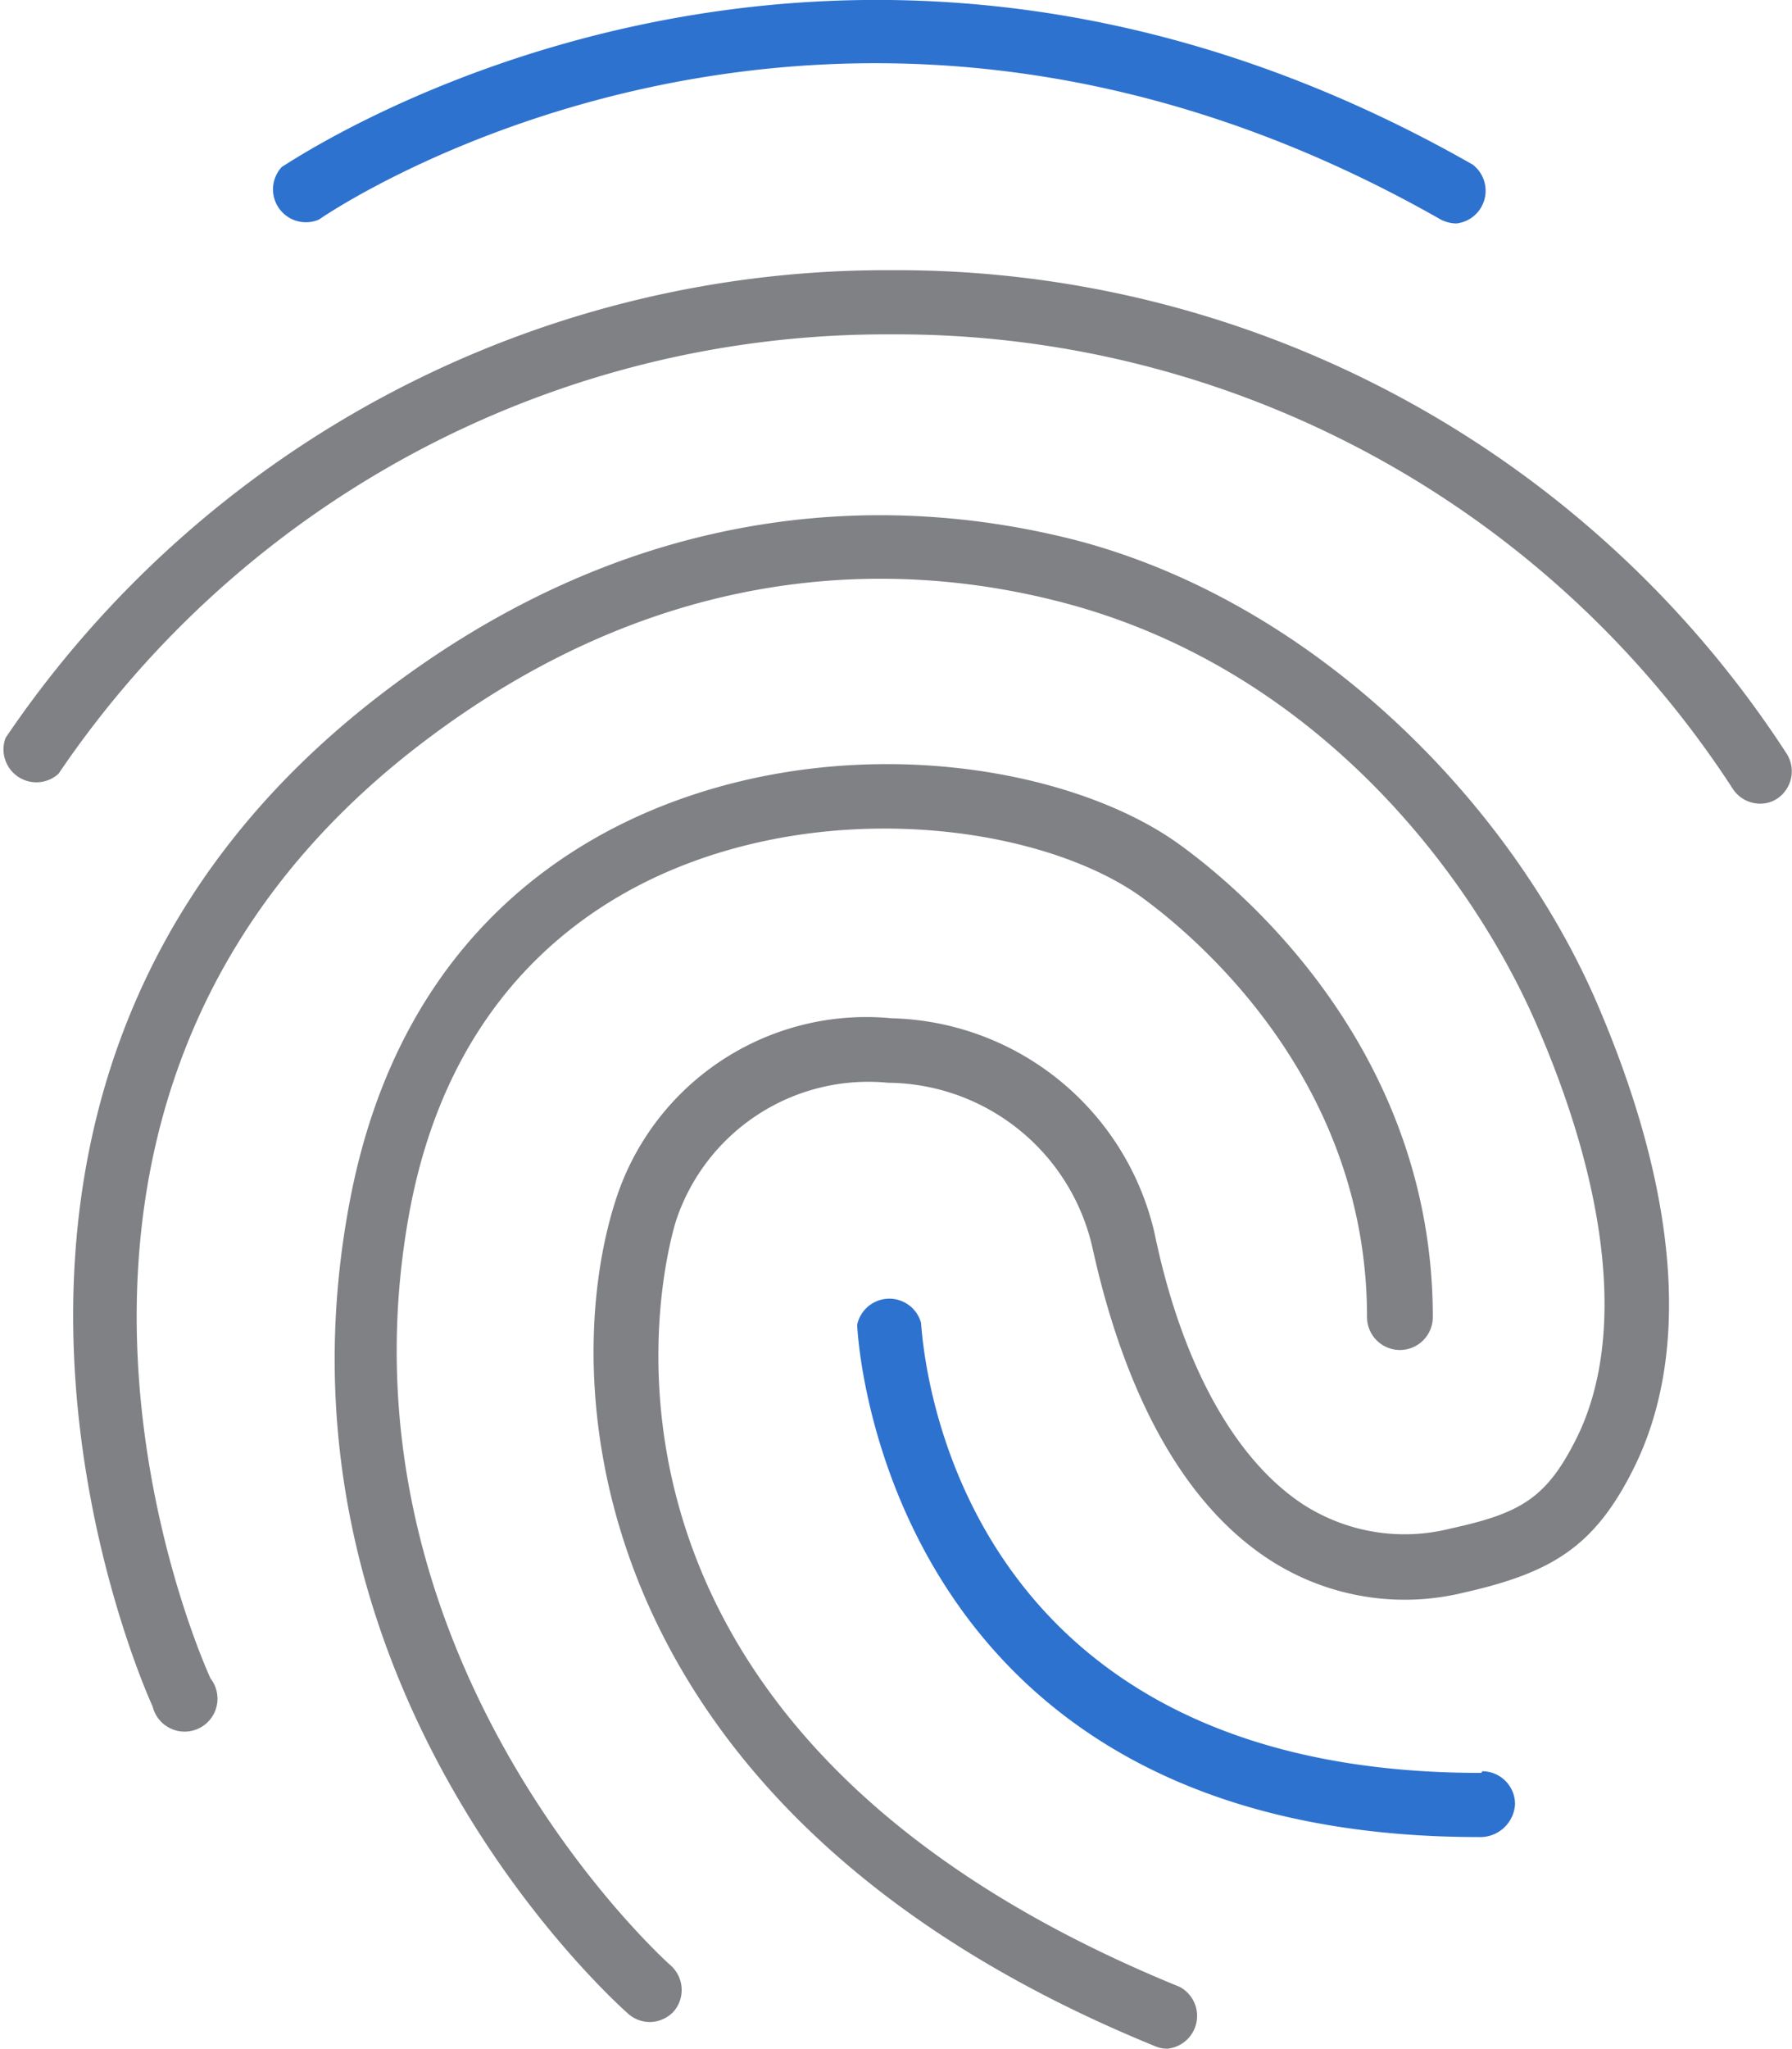 <svg xmlns="http://www.w3.org/2000/svg" viewBox="0 0 54.48 62.27"><defs><style>.cls-1{fill:#2e72cf;}.cls-2{fill:#808184;}</style></defs><g id="Layer_2" data-name="Layer 2"><g id="Layer_1-2" data-name="Layer 1"><path class="cls-1" d="M8.57,5.07A1,1,0,0,0,9.7,6.67c.15-.11,15.42-10.63,34.1,0a1.07,1.07,0,0,0,.48.12A1,1,0,0,0,44.77,5C25-6.26,8.74,5,8.57,5.07Z"/><path class="cls-2" d="M53.51,24.42a.94.94,0,0,0,.53-.16,1,1,0,0,0,.29-1.34A32.24,32.24,0,0,0,27.08,8.21,32.33,32.33,0,0,0,.17,22.42a1,1,0,0,0,1.61,1.09,30.38,30.38,0,0,1,25.3-13.35A30.31,30.31,0,0,1,52.7,24,1,1,0,0,0,53.51,24.42Z"/><path class="cls-1" d="M45,53.87c-16.29,0-16.94-13.12-17-13.68a1,1,0,0,0-1.94.06c0,.16.68,15.57,18.9,15.57a1.06,1.06,0,0,0,1.1-1,1,1,0,0,0-1-1C45.06,53.84,45.05,53.87,45,53.87Z"/><path class="cls-2" d="M49.63,44.69c1.8-3.53,1.41-8.49-1.14-14.35-2.64-6-8.52-12-15.72-13.91-5.14-1.33-13-1.6-21.15,4.64C-4,33,4.55,51.66,4.64,51.85A1,1,0,1,0,6.4,51c-.08-.17-8-17.39,6.4-28.4,7.55-5.77,14.76-5.53,19.48-4.3,7.69,2,12.42,8.21,14.42,12.8,2.28,5.23,2.7,9.74,1.19,12.68-.9,1.77-1.7,2.21-3.81,2.67a5.69,5.69,0,0,1-4.45-.73c-2.09-1.36-3.71-4.29-4.53-8.25a8.42,8.42,0,0,0-8-6.53,8,8,0,0,0-8.39,5.55c-1.86,5.81-.81,18.67,16.42,25.69a.92.92,0,0,0,.36.07,1,1,0,0,0,.37-1.88c-19.88-8.1-15.5-22.68-15.3-23.3A6.16,6.16,0,0,1,27,32.9a6.43,6.43,0,0,1,6.21,5c1,4.54,2.81,7.82,5.38,9.49a7.56,7.56,0,0,0,5.92,1C47.17,47.79,48.46,47,49.63,44.69Z"/><path class="cls-2" d="M20.65,26.34c5.1-2.05,11.09-1.16,14,.88,1.62,1.17,6.91,5.53,6.91,12.8a1,1,0,0,0,2,0c0-8.2-5.92-13.08-7.73-14.38-3.23-2.32-9.87-3.5-15.8-1.11-3.54,1.43-8,4.66-9.39,11.94C7.83,51.1,18.65,60.79,19.11,61.2a1,1,0,0,0,.65.24,1,1,0,0,0,.73-.33,1,1,0,0,0-.09-1.38c-.11-.09-10.45-9.35-7.95-22.91C13.64,30.41,17.56,27.58,20.65,26.34Z"/></g></g></svg>